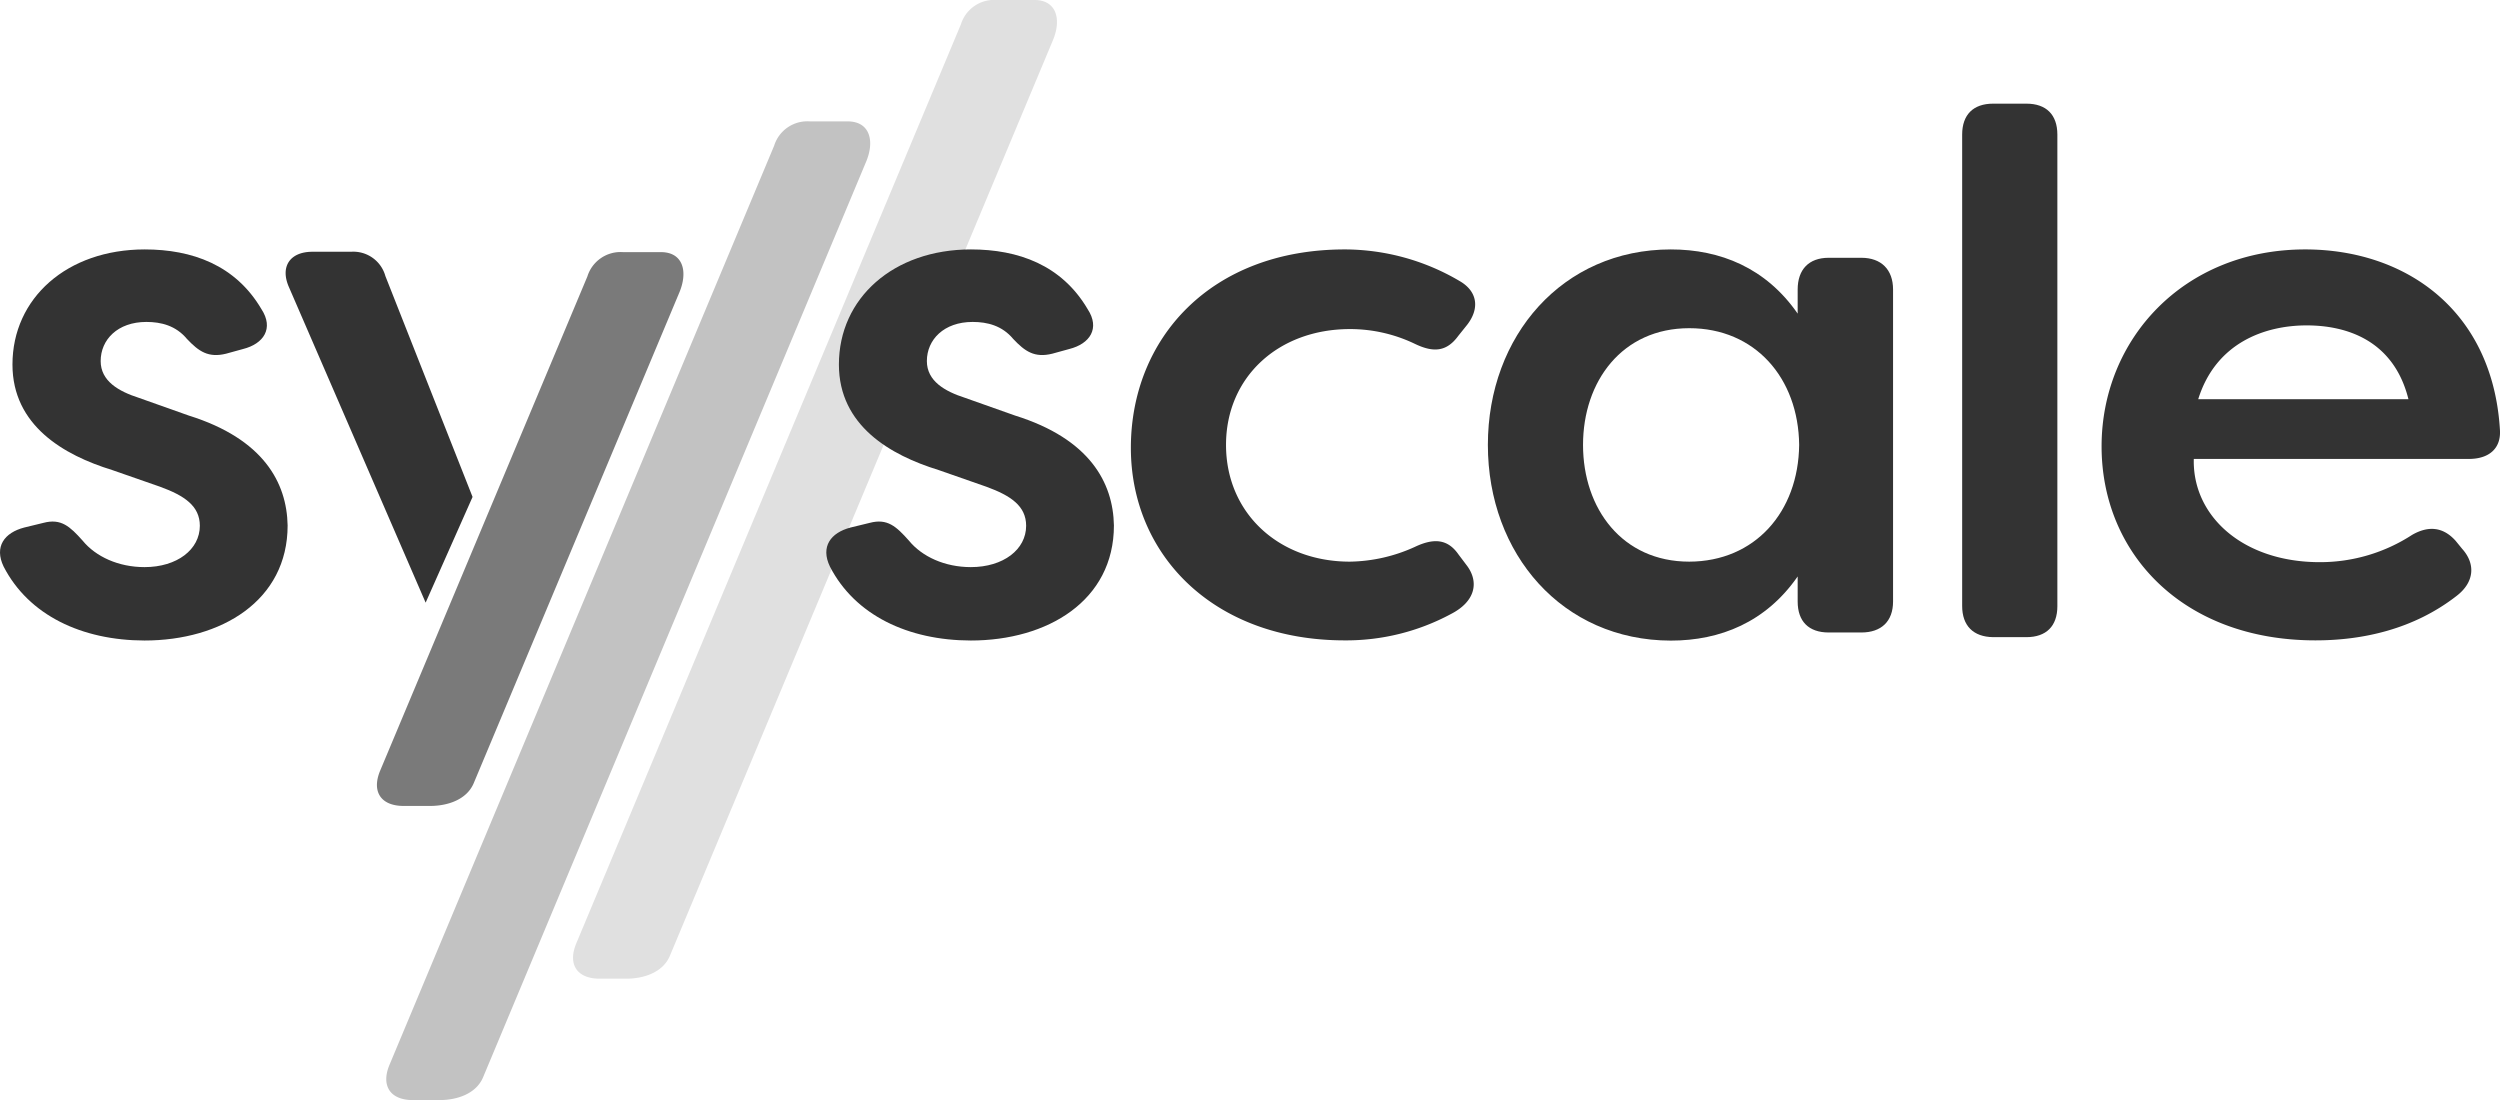 <svg xmlns="http://www.w3.org/2000/svg" viewBox="0 0 535.43 235.61"><defs><style>.cls-1,.cls-2,.cls-3,.cls-4{fill:#333;}.cls-1{opacity:0.65;}.cls-2{opacity:0.3;}.cls-3{opacity:0.15;}</style></defs><g id="Calque_2" data-name="Calque 2"><g id="Calque_1-2" data-name="Calque 1"><path class="cls-1" d="M81.4,165.1,125.8,59.21A7.44,7.44,0,0,1,133.45,54h8.11c4.75,0,5.86,4.21,3.87,8.8l-44,105c-1.53,3.52-5.64,4.81-9.31,4.81H86.45C81.56,172.61,79.57,169.54,81.4,165.1Z"/><path class="cls-2" d="M83.4,228.1,165.8,31.21A7.44,7.44,0,0,1,173.45,26h8.11c4.75,0,5.86,4.21,3.87,8.8l-82,196c-1.53,3.52-5.64,4.81-9.31,4.81H88.45C83.56,235.61,81.57,232.54,83.4,228.1Z"/><path class="cls-3" d="M123.4,202.1,205.8,5.21A7.44,7.44,0,0,1,213.45,0h8.11c4.75,0,5.86,4.21,3.87,8.8l-82,196c-1.53,3.52-5.64,4.81-9.31,4.81h-5.67C123.56,209.61,121.57,206.54,123.4,202.1Z"/><path class="cls-4" d="M91.16,129.07,61.92,61.58c-2-4.44.15-7.66,5-7.66h8.27a7.12,7.12,0,0,1,7.35,5.21l18.67,47.3Z"/><path class="cls-4" d="M.78,121.35c-2.06-4.26.15-7.26,4.42-8.37l4.11-1c3.79-1,5.68.79,8.37,3.79,2.84,3.48,7.74,5.69,13.27,5.69,7,0,11.85-3.79,11.85-8.85,0-4.26-3.32-6.47-8.53-8.37L24,100.66C13.73,97.5,2.67,91.18,2.67,78.07,2.67,63.85,14.36,53.42,31,53.42c10.11,0,19.43,3.32,25,12.8,2.68,4.11.47,7.42-3.95,8.53l-3.63,1c-3.8.94-5.85-.48-8.38-3.16-2.37-2.85-5.53-3.64-8.69-3.64-6.16,0-9.79,3.8-9.79,8.38,0,4.26,3.79,6.47,8.22,7.89L40.43,89c16,5,21,14.37,21.17,23.54,0,16.11-14.22,24.64-30.65,24.64C17.52,137.15,6.15,131.78.78,121.35Z"/><path class="cls-4" d="M177.75,121.35c-2.06-4.26.16-7.26,4.42-8.37l4.11-1c3.79-1,5.69.79,8.37,3.79,2.84,3.48,7.74,5.69,13.27,5.69,7,0,11.85-3.79,11.85-8.85,0-4.26-3.32-6.47-8.53-8.37L201,100.66c-10.27-3.16-21.33-9.48-21.33-22.59,0-14.22,11.69-24.65,28.28-24.65,10.11,0,19.43,3.32,25,12.8,2.69,4.11.48,7.42-3.95,8.53l-3.63,1c-3.79.94-5.85-.48-8.37-3.16-2.37-2.85-5.53-3.64-8.69-3.64-6.16,0-9.8,3.8-9.8,8.38,0,4.26,3.79,6.47,8.22,7.89L217.4,89c16,5,21,14.37,21.17,23.54,0,16.11-14.22,24.64-30.65,24.64C194.49,137.15,183.12,131.78,177.75,121.35Z"/><path class="cls-4" d="M242.2,95.92c0-23.38,17.06-42.5,45.82-42.5a48.55,48.55,0,0,1,24.64,6.8c3.79,2.21,4.26,5.84,1.58,9.32l-1.9,2.37c-2.52,3.47-5.37,3.63-9.32,1.73a32,32,0,0,0-13.9-3.16c-15.32,0-26.54,10.27-26.54,24.81s11.22,25,26.54,25a34.64,34.64,0,0,0,13.9-3.16c4-1.9,7-1.74,9.32,1.58l1.9,2.52c2.53,3.48,1.74,7.59-3.48,10.27A47.33,47.33,0,0,1,288,137.15C259.9,137.15,242.2,118.82,242.2,95.92Z"/><path class="cls-4" d="M318.66,95.29c0-23.38,16-41.87,39.18-41.87,10.59,0,20.38,3.95,27.17,13.75V62c0-4.26,2.37-6.79,6.64-6.79h7c4.26,0,6.79,2.53,6.79,6.79v66.83c0,4.26-2.53,6.63-6.79,6.63h-7c-4.27,0-6.64-2.37-6.64-6.63v-5.37c-6.79,9.79-16.58,13.74-27.17,13.74C334.62,137.15,318.66,118.67,318.66,95.29Zm66.67,0c-.16-14.38-9.48-25-23.54-25-14.37,0-22.75,11.37-22.75,25s8.38,25,22.75,25C375.85,120.25,385.17,109.66,385.33,95.29Z"/><path class="cls-4" d="M420.24,129.78V28.83c0-4.26,2.37-6.63,6.64-6.63H434c4.26,0,6.63,2.37,6.63,6.63v101c0,4.26-2.37,6.63-6.63,6.63h-7.11C422.61,136.41,420.24,134,420.24,129.78Z"/><path class="cls-4" d="M450.1,95.6c0-22.9,17.54-42.18,43.6-42.18,21.49,0,40.13,13,41.71,38.55.31,4.11-2.37,6.32-6.64,6.32H469.85c-.32,12.16,10.42,22.11,27,22.11a36.17,36.17,0,0,0,19.75-5.84c3.47-2,6.63-1.74,9.32,1.26l1.42,1.74c2.84,3.16,2.69,7.11-1.26,10.11-9.17,7.11-20.07,9.48-30.18,9.48C467.48,137.15,450.1,118.51,450.1,95.6Zm65.72-10.11c-3.16-12.64-13.27-15.8-21.8-15.8-8.85,0-19.43,3.64-23.22,15.8Z"/></g></g></svg>
